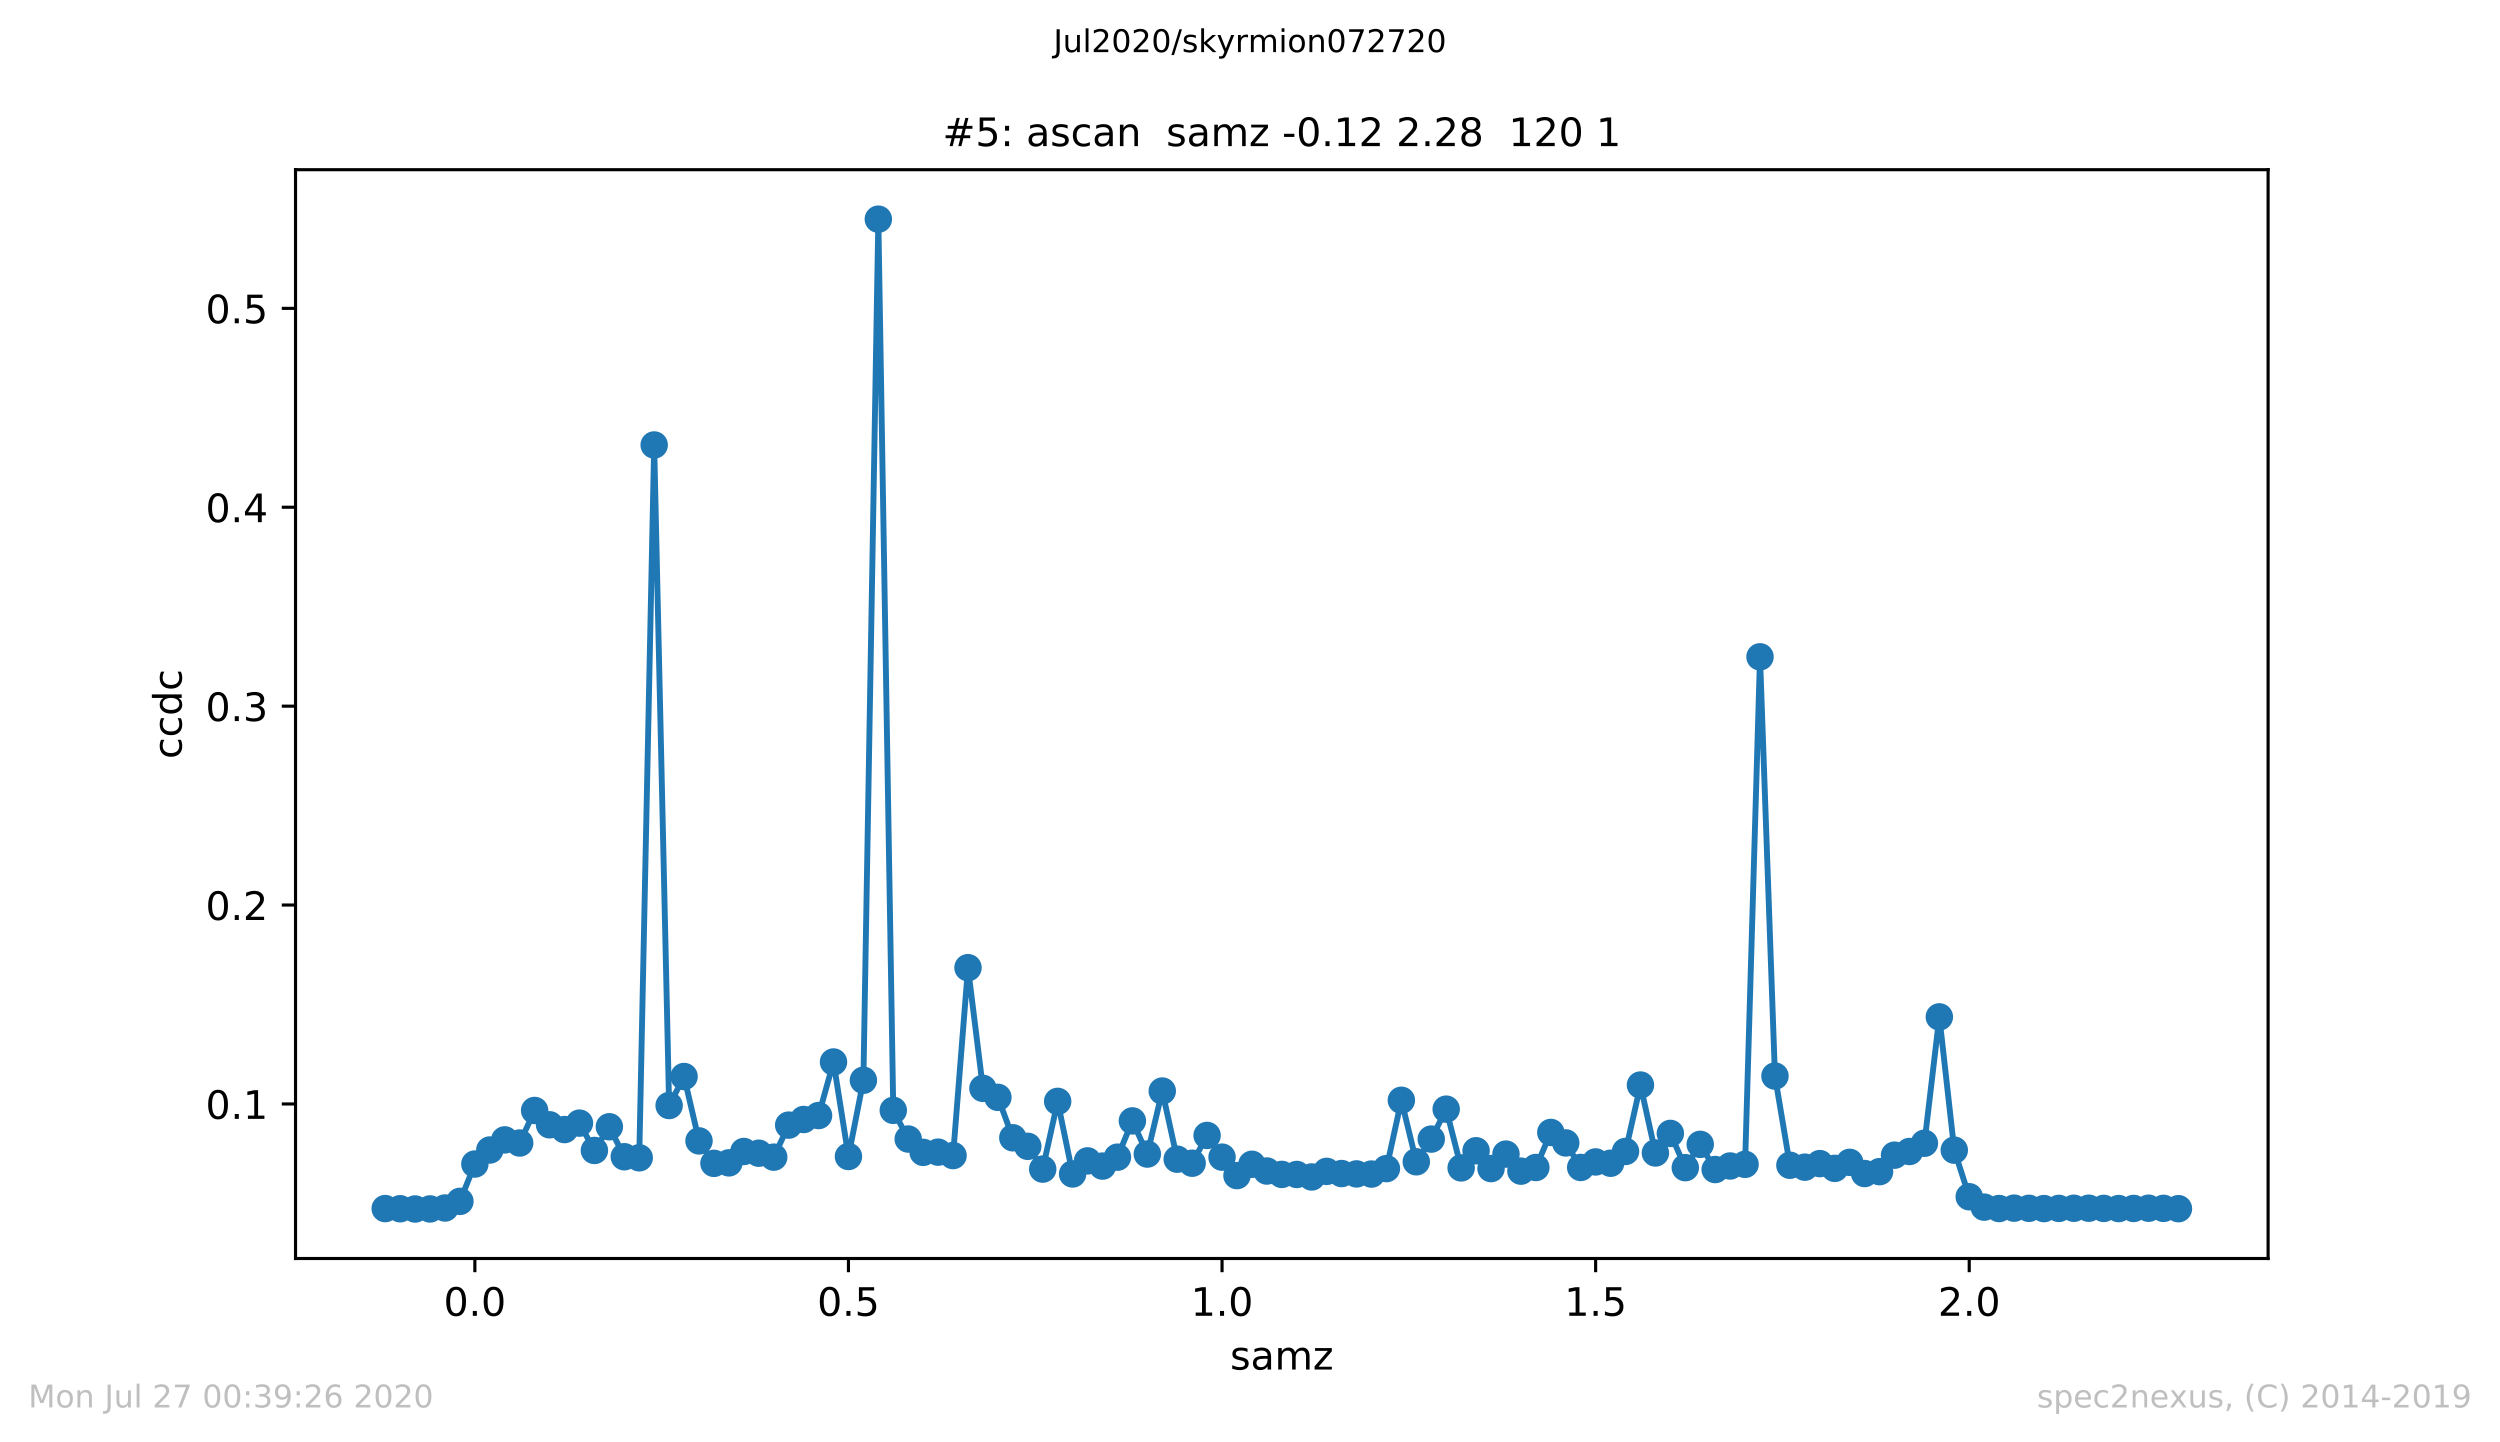 <?xml version="1.0" encoding="utf-8" standalone="no"?>
<!DOCTYPE svg PUBLIC "-//W3C//DTD SVG 1.1//EN"
  "http://www.w3.org/Graphics/SVG/1.1/DTD/svg11.dtd">
<!-- Created with matplotlib (https://matplotlib.org/) -->
<svg height="367.2pt" version="1.1" viewBox="0 0 636.48 367.2" width="636.48pt" xmlns="http://www.w3.org/2000/svg" xmlns:xlink="http://www.w3.org/1999/xlink">
 <defs>
  <style type="text/css">
*{stroke-linecap:butt;stroke-linejoin:round;}
  </style>
 </defs>
 <g id="figure_1">
  <g id="patch_1">
   <path d="M 0 367.2 
L 636.48 367.2 
L 636.48 0 
L 0 0 
z
" style="fill:#ffffff;"/>
  </g>
  <g id="axes_1">
   <g id="patch_2">
    <path d="M 75.24 320.4 
L 577.44 320.4 
L 577.44 43.2 
L 75.24 43.2 
z
" style="fill:#ffffff;"/>
   </g>
   <g id="matplotlib.axis_1">
    <g id="xtick_1">
     <g id="line2d_1">
      <defs>
       <path d="M 0 0 
L 0 3.5 
" id="m28a54d85a8" style="stroke:#000000;stroke-width:0.8;"/>
      </defs>
      <g>
       <use style="stroke:#000000;stroke-width:0.8;" x="120.895" xlink:href="#m28a54d85a8" y="320.4"/>
      </g>
     </g>
     <g id="text_1">
      <!-- 0.0 -->
      <defs>
       <path d="M 31.781 66.406 
Q 24.172 66.406 20.328 58.906 
Q 16.5 51.422 16.5 36.375 
Q 16.5 21.391 20.328 13.891 
Q 24.172 6.391 31.781 6.391 
Q 39.453 6.391 43.281 13.891 
Q 47.125 21.391 47.125 36.375 
Q 47.125 51.422 43.281 58.906 
Q 39.453 66.406 31.781 66.406 
z
M 31.781 74.219 
Q 44.047 74.219 50.516 64.516 
Q 56.984 54.828 56.984 36.375 
Q 56.984 17.969 50.516 8.266 
Q 44.047 -1.422 31.781 -1.422 
Q 19.531 -1.422 13.062 8.266 
Q 6.594 17.969 6.594 36.375 
Q 6.594 54.828 13.062 64.516 
Q 19.531 74.219 31.781 74.219 
z
" id="DejaVuSans-48"/>
       <path d="M 10.688 12.406 
L 21 12.406 
L 21 0 
L 10.688 0 
z
" id="DejaVuSans-46"/>
      </defs>
      <g transform="translate(112.943 334.998)scale(0.1 -0.1)">
       <use xlink:href="#DejaVuSans-48"/>
       <use x="63.623" xlink:href="#DejaVuSans-46"/>
       <use x="95.41" xlink:href="#DejaVuSans-48"/>
      </g>
     </g>
    </g>
    <g id="xtick_2">
     <g id="line2d_2">
      <g>
       <use style="stroke:#000000;stroke-width:0.8;" x="216.008" xlink:href="#m28a54d85a8" y="320.4"/>
      </g>
     </g>
     <g id="text_2">
      <!-- 0.5 -->
      <defs>
       <path d="M 10.797 72.906 
L 49.516 72.906 
L 49.516 64.594 
L 19.828 64.594 
L 19.828 46.734 
Q 21.969 47.469 24.109 47.828 
Q 26.266 48.188 28.422 48.188 
Q 40.625 48.188 47.75 41.5 
Q 54.891 34.812 54.891 23.391 
Q 54.891 11.625 47.562 5.094 
Q 40.234 -1.422 26.906 -1.422 
Q 22.312 -1.422 17.547 -0.641 
Q 12.797 0.141 7.719 1.703 
L 7.719 11.625 
Q 12.109 9.234 16.797 8.062 
Q 21.484 6.891 26.703 6.891 
Q 35.156 6.891 40.078 11.328 
Q 45.016 15.766 45.016 23.391 
Q 45.016 31 40.078 35.438 
Q 35.156 39.891 26.703 39.891 
Q 22.75 39.891 18.812 39.016 
Q 14.891 38.141 10.797 36.281 
z
" id="DejaVuSans-53"/>
      </defs>
      <g transform="translate(208.057 334.998)scale(0.1 -0.1)">
       <use xlink:href="#DejaVuSans-48"/>
       <use x="63.623" xlink:href="#DejaVuSans-46"/>
       <use x="95.41" xlink:href="#DejaVuSans-53"/>
      </g>
     </g>
    </g>
    <g id="xtick_3">
     <g id="line2d_3">
      <g>
       <use style="stroke:#000000;stroke-width:0.8;" x="311.122" xlink:href="#m28a54d85a8" y="320.4"/>
      </g>
     </g>
     <g id="text_3">
      <!-- 1.0 -->
      <defs>
       <path d="M 12.406 8.297 
L 28.516 8.297 
L 28.516 63.922 
L 10.984 60.406 
L 10.984 69.391 
L 28.422 72.906 
L 38.281 72.906 
L 38.281 8.297 
L 54.391 8.297 
L 54.391 0 
L 12.406 0 
z
" id="DejaVuSans-49"/>
      </defs>
      <g transform="translate(303.17 334.998)scale(0.1 -0.1)">
       <use xlink:href="#DejaVuSans-49"/>
       <use x="63.623" xlink:href="#DejaVuSans-46"/>
       <use x="95.41" xlink:href="#DejaVuSans-48"/>
      </g>
     </g>
    </g>
    <g id="xtick_4">
     <g id="line2d_4">
      <g>
       <use style="stroke:#000000;stroke-width:0.8;" x="406.235" xlink:href="#m28a54d85a8" y="320.4"/>
      </g>
     </g>
     <g id="text_4">
      <!-- 1.5 -->
      <g transform="translate(398.284 334.998)scale(0.1 -0.1)">
       <use xlink:href="#DejaVuSans-49"/>
       <use x="63.623" xlink:href="#DejaVuSans-46"/>
       <use x="95.41" xlink:href="#DejaVuSans-53"/>
      </g>
     </g>
    </g>
    <g id="xtick_5">
     <g id="line2d_5">
      <g>
       <use style="stroke:#000000;stroke-width:0.8;" x="501.349" xlink:href="#m28a54d85a8" y="320.4"/>
      </g>
     </g>
     <g id="text_5">
      <!-- 2.0 -->
      <defs>
       <path d="M 19.188 8.297 
L 53.609 8.297 
L 53.609 0 
L 7.328 0 
L 7.328 8.297 
Q 12.938 14.109 22.625 23.891 
Q 32.328 33.688 34.812 36.531 
Q 39.547 41.844 41.422 45.531 
Q 43.312 49.219 43.312 52.781 
Q 43.312 58.594 39.234 62.25 
Q 35.156 65.922 28.609 65.922 
Q 23.969 65.922 18.812 64.312 
Q 13.672 62.703 7.812 59.422 
L 7.812 69.391 
Q 13.766 71.781 18.938 73 
Q 24.125 74.219 28.422 74.219 
Q 39.75 74.219 46.484 68.547 
Q 53.219 62.891 53.219 53.422 
Q 53.219 48.922 51.531 44.891 
Q 49.859 40.875 45.406 35.406 
Q 44.188 33.984 37.641 27.219 
Q 31.109 20.453 19.188 8.297 
z
" id="DejaVuSans-50"/>
      </defs>
      <g transform="translate(493.398 334.998)scale(0.1 -0.1)">
       <use xlink:href="#DejaVuSans-50"/>
       <use x="63.623" xlink:href="#DejaVuSans-46"/>
       <use x="95.41" xlink:href="#DejaVuSans-48"/>
      </g>
     </g>
    </g>
    <g id="text_6">
     <!-- samz -->
     <defs>
      <path d="M 44.281 53.078 
L 44.281 44.578 
Q 40.484 46.531 36.375 47.5 
Q 32.281 48.484 27.875 48.484 
Q 21.188 48.484 17.844 46.438 
Q 14.5 44.391 14.5 40.281 
Q 14.5 37.156 16.891 35.375 
Q 19.281 33.594 26.516 31.984 
L 29.594 31.297 
Q 39.156 29.25 43.188 25.516 
Q 47.219 21.781 47.219 15.094 
Q 47.219 7.469 41.188 3.016 
Q 35.156 -1.422 24.609 -1.422 
Q 20.219 -1.422 15.453 -0.562 
Q 10.688 0.297 5.422 2 
L 5.422 11.281 
Q 10.406 8.688 15.234 7.391 
Q 20.062 6.109 24.812 6.109 
Q 31.156 6.109 34.562 8.281 
Q 37.984 10.453 37.984 14.406 
Q 37.984 18.062 35.516 20.016 
Q 33.062 21.969 24.703 23.781 
L 21.578 24.516 
Q 13.234 26.266 9.516 29.906 
Q 5.812 33.547 5.812 39.891 
Q 5.812 47.609 11.281 51.797 
Q 16.75 56 26.812 56 
Q 31.781 56 36.172 55.266 
Q 40.578 54.547 44.281 53.078 
z
" id="DejaVuSans-115"/>
      <path d="M 34.281 27.484 
Q 23.391 27.484 19.188 25 
Q 14.984 22.516 14.984 16.5 
Q 14.984 11.719 18.141 8.906 
Q 21.297 6.109 26.703 6.109 
Q 34.188 6.109 38.703 11.406 
Q 43.219 16.703 43.219 25.484 
L 43.219 27.484 
z
M 52.203 31.203 
L 52.203 0 
L 43.219 0 
L 43.219 8.297 
Q 40.141 3.328 35.547 0.953 
Q 30.953 -1.422 24.312 -1.422 
Q 15.922 -1.422 10.953 3.297 
Q 6 8.016 6 15.922 
Q 6 25.141 12.172 29.828 
Q 18.359 34.516 30.609 34.516 
L 43.219 34.516 
L 43.219 35.406 
Q 43.219 41.609 39.141 45 
Q 35.062 48.391 27.688 48.391 
Q 23 48.391 18.547 47.266 
Q 14.109 46.141 10.016 43.891 
L 10.016 52.203 
Q 14.938 54.109 19.578 55.047 
Q 24.219 56 28.609 56 
Q 40.484 56 46.344 49.844 
Q 52.203 43.703 52.203 31.203 
z
" id="DejaVuSans-97"/>
      <path d="M 52 44.188 
Q 55.375 50.25 60.062 53.125 
Q 64.75 56 71.094 56 
Q 79.641 56 84.281 50.016 
Q 88.922 44.047 88.922 33.016 
L 88.922 0 
L 79.891 0 
L 79.891 32.719 
Q 79.891 40.578 77.094 44.375 
Q 74.312 48.188 68.609 48.188 
Q 61.625 48.188 57.562 43.547 
Q 53.516 38.922 53.516 30.906 
L 53.516 0 
L 44.484 0 
L 44.484 32.719 
Q 44.484 40.625 41.703 44.406 
Q 38.922 48.188 33.109 48.188 
Q 26.219 48.188 22.156 43.531 
Q 18.109 38.875 18.109 30.906 
L 18.109 0 
L 9.078 0 
L 9.078 54.688 
L 18.109 54.688 
L 18.109 46.188 
Q 21.188 51.219 25.484 53.609 
Q 29.781 56 35.688 56 
Q 41.656 56 45.828 52.969 
Q 50 49.953 52 44.188 
z
" id="DejaVuSans-109"/>
      <path d="M 5.516 54.688 
L 48.188 54.688 
L 48.188 46.484 
L 14.406 7.172 
L 48.188 7.172 
L 48.188 0 
L 4.297 0 
L 4.297 8.203 
L 38.094 47.516 
L 5.516 47.516 
z
" id="DejaVuSans-122"/>
     </defs>
     <g transform="translate(313.177 348.677)scale(0.1 -0.1)">
      <use xlink:href="#DejaVuSans-115"/>
      <use x="52.1" xlink:href="#DejaVuSans-97"/>
      <use x="113.379" xlink:href="#DejaVuSans-109"/>
      <use x="210.791" xlink:href="#DejaVuSans-122"/>
     </g>
    </g>
   </g>
   <g id="matplotlib.axis_2">
    <g id="ytick_1">
     <g id="line2d_6">
      <defs>
       <path d="M 0 0 
L -3.5 0 
" id="m461f48fc7b" style="stroke:#000000;stroke-width:0.8;"/>
      </defs>
      <g>
       <use style="stroke:#000000;stroke-width:0.8;" x="75.24" xlink:href="#m461f48fc7b" y="281.055"/>
      </g>
     </g>
     <g id="text_7">
      <!-- 0.1 -->
      <g transform="translate(52.337 284.854)scale(0.1 -0.1)">
       <use xlink:href="#DejaVuSans-48"/>
       <use x="63.623" xlink:href="#DejaVuSans-46"/>
       <use x="95.41" xlink:href="#DejaVuSans-49"/>
      </g>
     </g>
    </g>
    <g id="ytick_2">
     <g id="line2d_7">
      <g>
       <use style="stroke:#000000;stroke-width:0.8;" x="75.24" xlink:href="#m461f48fc7b" y="230.417"/>
      </g>
     </g>
     <g id="text_8">
      <!-- 0.2 -->
      <g transform="translate(52.337 234.217)scale(0.1 -0.1)">
       <use xlink:href="#DejaVuSans-48"/>
       <use x="63.623" xlink:href="#DejaVuSans-46"/>
       <use x="95.41" xlink:href="#DejaVuSans-50"/>
      </g>
     </g>
    </g>
    <g id="ytick_3">
     <g id="line2d_8">
      <g>
       <use style="stroke:#000000;stroke-width:0.8;" x="75.24" xlink:href="#m461f48fc7b" y="179.78"/>
      </g>
     </g>
     <g id="text_9">
      <!-- 0.3 -->
      <defs>
       <path d="M 40.578 39.312 
Q 47.656 37.797 51.625 33 
Q 55.609 28.219 55.609 21.188 
Q 55.609 10.406 48.188 4.484 
Q 40.766 -1.422 27.094 -1.422 
Q 22.516 -1.422 17.656 -0.516 
Q 12.797 0.391 7.625 2.203 
L 7.625 11.719 
Q 11.719 9.328 16.594 8.109 
Q 21.484 6.891 26.812 6.891 
Q 36.078 6.891 40.938 10.547 
Q 45.797 14.203 45.797 21.188 
Q 45.797 27.641 41.281 31.266 
Q 36.766 34.906 28.719 34.906 
L 20.219 34.906 
L 20.219 43.016 
L 29.109 43.016 
Q 36.375 43.016 40.234 45.922 
Q 44.094 48.828 44.094 54.297 
Q 44.094 59.906 40.109 62.906 
Q 36.141 65.922 28.719 65.922 
Q 24.656 65.922 20.016 65.031 
Q 15.375 64.156 9.812 62.312 
L 9.812 71.094 
Q 15.438 72.656 20.344 73.438 
Q 25.25 74.219 29.594 74.219 
Q 40.828 74.219 47.359 69.109 
Q 53.906 64.016 53.906 55.328 
Q 53.906 49.266 50.438 45.094 
Q 46.969 40.922 40.578 39.312 
z
" id="DejaVuSans-51"/>
      </defs>
      <g transform="translate(52.337 183.579)scale(0.1 -0.1)">
       <use xlink:href="#DejaVuSans-48"/>
       <use x="63.623" xlink:href="#DejaVuSans-46"/>
       <use x="95.41" xlink:href="#DejaVuSans-51"/>
      </g>
     </g>
    </g>
    <g id="ytick_4">
     <g id="line2d_9">
      <g>
       <use style="stroke:#000000;stroke-width:0.8;" x="75.24" xlink:href="#m461f48fc7b" y="129.142"/>
      </g>
     </g>
     <g id="text_10">
      <!-- 0.4 -->
      <defs>
       <path d="M 37.797 64.312 
L 12.891 25.391 
L 37.797 25.391 
z
M 35.203 72.906 
L 47.609 72.906 
L 47.609 25.391 
L 58.016 25.391 
L 58.016 17.188 
L 47.609 17.188 
L 47.609 0 
L 37.797 0 
L 37.797 17.188 
L 4.891 17.188 
L 4.891 26.703 
z
" id="DejaVuSans-52"/>
      </defs>
      <g transform="translate(52.337 132.941)scale(0.1 -0.1)">
       <use xlink:href="#DejaVuSans-48"/>
       <use x="63.623" xlink:href="#DejaVuSans-46"/>
       <use x="95.41" xlink:href="#DejaVuSans-52"/>
      </g>
     </g>
    </g>
    <g id="ytick_5">
     <g id="line2d_10">
      <g>
       <use style="stroke:#000000;stroke-width:0.8;" x="75.24" xlink:href="#m461f48fc7b" y="78.504"/>
      </g>
     </g>
     <g id="text_11">
      <!-- 0.5 -->
      <g transform="translate(52.337 82.303)scale(0.1 -0.1)">
       <use xlink:href="#DejaVuSans-48"/>
       <use x="63.623" xlink:href="#DejaVuSans-46"/>
       <use x="95.41" xlink:href="#DejaVuSans-53"/>
      </g>
     </g>
    </g>
    <g id="text_12">
     <!-- ccdc -->
     <defs>
      <path d="M 48.781 52.594 
L 48.781 44.188 
Q 44.969 46.297 41.141 47.344 
Q 37.312 48.391 33.406 48.391 
Q 24.656 48.391 19.812 42.844 
Q 14.984 37.312 14.984 27.297 
Q 14.984 17.281 19.812 11.734 
Q 24.656 6.203 33.406 6.203 
Q 37.312 6.203 41.141 7.25 
Q 44.969 8.297 48.781 10.406 
L 48.781 2.094 
Q 45.016 0.344 40.984 -0.531 
Q 36.969 -1.422 32.422 -1.422 
Q 20.062 -1.422 12.781 6.344 
Q 5.516 14.109 5.516 27.297 
Q 5.516 40.672 12.859 48.328 
Q 20.219 56 33.016 56 
Q 37.156 56 41.109 55.141 
Q 45.062 54.297 48.781 52.594 
z
" id="DejaVuSans-99"/>
      <path d="M 45.406 46.391 
L 45.406 75.984 
L 54.391 75.984 
L 54.391 0 
L 45.406 0 
L 45.406 8.203 
Q 42.578 3.328 38.25 0.953 
Q 33.938 -1.422 27.875 -1.422 
Q 17.969 -1.422 11.734 6.484 
Q 5.516 14.406 5.516 27.297 
Q 5.516 40.188 11.734 48.094 
Q 17.969 56 27.875 56 
Q 33.938 56 38.25 53.625 
Q 42.578 51.266 45.406 46.391 
z
M 14.797 27.297 
Q 14.797 17.391 18.875 11.75 
Q 22.953 6.109 30.078 6.109 
Q 37.203 6.109 41.297 11.75 
Q 45.406 17.391 45.406 27.297 
Q 45.406 37.203 41.297 42.844 
Q 37.203 48.484 30.078 48.484 
Q 22.953 48.484 18.875 42.844 
Q 14.797 37.203 14.797 27.297 
z
" id="DejaVuSans-100"/>
     </defs>
     <g transform="translate(46.257 193.222)rotate(-90)scale(0.1 -0.1)">
      <use xlink:href="#DejaVuSans-99"/>
      <use x="54.98" xlink:href="#DejaVuSans-99"/>
      <use x="109.961" xlink:href="#DejaVuSans-100"/>
      <use x="173.438" xlink:href="#DejaVuSans-99"/>
     </g>
    </g>
   </g>
   <g id="line2d_11">
    <path clip-path="url(#p66e705660d)" d="M 98.067 307.695 
L 101.872 307.737 
L 105.676 307.8 
L 109.481 307.787 
L 113.285 307.547 
L 117.09 305.86 
L 120.895 296.353 
L 124.699 292.785 
L 128.504 290.208 
L 132.308 291.001 
L 136.113 282.718 
L 139.917 286.362 
L 143.722 287.578 
L 147.526 285.94 
L 151.331 292.897 
L 155.135 286.866 
L 158.94 294.497 
L 162.745 294.763 
L 166.549 113.287 
L 170.354 281.458 
L 174.158 274.073 
L 177.963 290.463 
L 181.767 296.18 
L 185.572 296.054 
L 189.376 293.16 
L 193.181 293.603 
L 196.985 294.601 
L 200.79 286.446 
L 204.595 285.014 
L 208.399 284.01 
L 212.204 270.374 
L 216.008 294.432 
L 219.813 275.029 
L 223.617 55.8 
L 227.422 282.69 
L 231.226 289.991 
L 235.031 293.384 
L 238.835 293.325 
L 242.64 294.2 
L 246.445 246.363 
L 250.249 277.087 
L 254.054 279.379 
L 257.858 289.67 
L 261.663 291.845 
L 265.467 297.644 
L 269.272 280.402 
L 273.076 298.877 
L 276.881 295.554 
L 280.685 296.878 
L 284.49 294.609 
L 288.295 285.375 
L 292.099 293.812 
L 295.904 277.772 
L 299.708 295.12 
L 303.513 296.147 
L 307.317 289.074 
L 311.122 294.599 
L 314.926 299.301 
L 318.731 296.417 
L 322.535 298.133 
L 326.34 298.996 
L 330.145 299.012 
L 333.949 299.645 
L 337.754 298.219 
L 341.558 298.776 
L 345.363 298.869 
L 349.167 298.907 
L 352.972 297.519 
L 356.776 280.119 
L 360.581 295.782 
L 364.385 290.003 
L 368.19 282.384 
L 371.995 297.336 
L 375.799 292.975 
L 379.604 297.509 
L 383.408 293.827 
L 387.213 298.163 
L 391.017 297.239 
L 394.822 288.314 
L 398.626 290.982 
L 402.431 297.224 
L 406.235 295.822 
L 410.04 296.153 
L 413.845 293.15 
L 417.649 276.243 
L 421.454 293.536 
L 425.258 288.561 
L 429.063 297.277 
L 432.867 291.343 
L 436.672 297.756 
L 440.476 296.851 
L 444.281 296.433 
L 448.085 167.225 
L 451.89 273.957 
L 455.695 296.667 
L 459.499 297.155 
L 463.304 296.246 
L 467.108 297.458 
L 470.913 295.925 
L 474.717 298.772 
L 478.522 298.293 
L 482.326 294.101 
L 486.131 293.162 
L 489.935 291.064 
L 493.74 258.89 
L 497.545 292.821 
L 501.349 304.683 
L 505.154 307.328 
L 508.958 307.682 
L 512.763 307.585 
L 516.567 307.627 
L 520.372 307.697 
L 524.176 307.648 
L 527.981 307.614 
L 531.785 307.602 
L 535.59 307.65 
L 539.395 307.692 
L 543.199 307.661 
L 547.004 307.6 
L 550.808 307.642 
L 554.613 307.718 
" style="fill:none;stroke:#1f77b4;stroke-linecap:square;stroke-width:1.5;"/>
    <defs>
     <path d="M 0 3 
C 0.796 3 1.559 2.684 2.121 2.121 
C 2.684 1.559 3 0.796 3 0 
C 3 -0.796 2.684 -1.559 2.121 -2.121 
C 1.559 -2.684 0.796 -3 0 -3 
C -0.796 -3 -1.559 -2.684 -2.121 -2.121 
C -2.684 -1.559 -3 -0.796 -3 0 
C -3 0.796 -2.684 1.559 -2.121 2.121 
C -1.559 2.684 -0.796 3 0 3 
z
" id="m484e66bfe0" style="stroke:#1f77b4;"/>
    </defs>
    <g clip-path="url(#p66e705660d)">
     <use style="fill:#1f77b4;stroke:#1f77b4;" x="98.067" xlink:href="#m484e66bfe0" y="307.695"/>
     <use style="fill:#1f77b4;stroke:#1f77b4;" x="101.872" xlink:href="#m484e66bfe0" y="307.737"/>
     <use style="fill:#1f77b4;stroke:#1f77b4;" x="105.676" xlink:href="#m484e66bfe0" y="307.8"/>
     <use style="fill:#1f77b4;stroke:#1f77b4;" x="109.481" xlink:href="#m484e66bfe0" y="307.787"/>
     <use style="fill:#1f77b4;stroke:#1f77b4;" x="113.285" xlink:href="#m484e66bfe0" y="307.547"/>
     <use style="fill:#1f77b4;stroke:#1f77b4;" x="117.09" xlink:href="#m484e66bfe0" y="305.86"/>
     <use style="fill:#1f77b4;stroke:#1f77b4;" x="120.895" xlink:href="#m484e66bfe0" y="296.353"/>
     <use style="fill:#1f77b4;stroke:#1f77b4;" x="124.699" xlink:href="#m484e66bfe0" y="292.785"/>
     <use style="fill:#1f77b4;stroke:#1f77b4;" x="128.504" xlink:href="#m484e66bfe0" y="290.208"/>
     <use style="fill:#1f77b4;stroke:#1f77b4;" x="132.308" xlink:href="#m484e66bfe0" y="291.001"/>
     <use style="fill:#1f77b4;stroke:#1f77b4;" x="136.113" xlink:href="#m484e66bfe0" y="282.718"/>
     <use style="fill:#1f77b4;stroke:#1f77b4;" x="139.917" xlink:href="#m484e66bfe0" y="286.362"/>
     <use style="fill:#1f77b4;stroke:#1f77b4;" x="143.722" xlink:href="#m484e66bfe0" y="287.578"/>
     <use style="fill:#1f77b4;stroke:#1f77b4;" x="147.526" xlink:href="#m484e66bfe0" y="285.94"/>
     <use style="fill:#1f77b4;stroke:#1f77b4;" x="151.331" xlink:href="#m484e66bfe0" y="292.897"/>
     <use style="fill:#1f77b4;stroke:#1f77b4;" x="155.135" xlink:href="#m484e66bfe0" y="286.866"/>
     <use style="fill:#1f77b4;stroke:#1f77b4;" x="158.94" xlink:href="#m484e66bfe0" y="294.497"/>
     <use style="fill:#1f77b4;stroke:#1f77b4;" x="162.745" xlink:href="#m484e66bfe0" y="294.763"/>
     <use style="fill:#1f77b4;stroke:#1f77b4;" x="166.549" xlink:href="#m484e66bfe0" y="113.287"/>
     <use style="fill:#1f77b4;stroke:#1f77b4;" x="170.354" xlink:href="#m484e66bfe0" y="281.458"/>
     <use style="fill:#1f77b4;stroke:#1f77b4;" x="174.158" xlink:href="#m484e66bfe0" y="274.073"/>
     <use style="fill:#1f77b4;stroke:#1f77b4;" x="177.963" xlink:href="#m484e66bfe0" y="290.463"/>
     <use style="fill:#1f77b4;stroke:#1f77b4;" x="181.767" xlink:href="#m484e66bfe0" y="296.18"/>
     <use style="fill:#1f77b4;stroke:#1f77b4;" x="185.572" xlink:href="#m484e66bfe0" y="296.054"/>
     <use style="fill:#1f77b4;stroke:#1f77b4;" x="189.376" xlink:href="#m484e66bfe0" y="293.16"/>
     <use style="fill:#1f77b4;stroke:#1f77b4;" x="193.181" xlink:href="#m484e66bfe0" y="293.603"/>
     <use style="fill:#1f77b4;stroke:#1f77b4;" x="196.985" xlink:href="#m484e66bfe0" y="294.601"/>
     <use style="fill:#1f77b4;stroke:#1f77b4;" x="200.79" xlink:href="#m484e66bfe0" y="286.446"/>
     <use style="fill:#1f77b4;stroke:#1f77b4;" x="204.595" xlink:href="#m484e66bfe0" y="285.014"/>
     <use style="fill:#1f77b4;stroke:#1f77b4;" x="208.399" xlink:href="#m484e66bfe0" y="284.01"/>
     <use style="fill:#1f77b4;stroke:#1f77b4;" x="212.204" xlink:href="#m484e66bfe0" y="270.374"/>
     <use style="fill:#1f77b4;stroke:#1f77b4;" x="216.008" xlink:href="#m484e66bfe0" y="294.432"/>
     <use style="fill:#1f77b4;stroke:#1f77b4;" x="219.813" xlink:href="#m484e66bfe0" y="275.029"/>
     <use style="fill:#1f77b4;stroke:#1f77b4;" x="223.617" xlink:href="#m484e66bfe0" y="55.8"/>
     <use style="fill:#1f77b4;stroke:#1f77b4;" x="227.422" xlink:href="#m484e66bfe0" y="282.69"/>
     <use style="fill:#1f77b4;stroke:#1f77b4;" x="231.226" xlink:href="#m484e66bfe0" y="289.991"/>
     <use style="fill:#1f77b4;stroke:#1f77b4;" x="235.031" xlink:href="#m484e66bfe0" y="293.384"/>
     <use style="fill:#1f77b4;stroke:#1f77b4;" x="238.835" xlink:href="#m484e66bfe0" y="293.325"/>
     <use style="fill:#1f77b4;stroke:#1f77b4;" x="242.64" xlink:href="#m484e66bfe0" y="294.2"/>
     <use style="fill:#1f77b4;stroke:#1f77b4;" x="246.445" xlink:href="#m484e66bfe0" y="246.363"/>
     <use style="fill:#1f77b4;stroke:#1f77b4;" x="250.249" xlink:href="#m484e66bfe0" y="277.087"/>
     <use style="fill:#1f77b4;stroke:#1f77b4;" x="254.054" xlink:href="#m484e66bfe0" y="279.379"/>
     <use style="fill:#1f77b4;stroke:#1f77b4;" x="257.858" xlink:href="#m484e66bfe0" y="289.67"/>
     <use style="fill:#1f77b4;stroke:#1f77b4;" x="261.663" xlink:href="#m484e66bfe0" y="291.845"/>
     <use style="fill:#1f77b4;stroke:#1f77b4;" x="265.467" xlink:href="#m484e66bfe0" y="297.644"/>
     <use style="fill:#1f77b4;stroke:#1f77b4;" x="269.272" xlink:href="#m484e66bfe0" y="280.402"/>
     <use style="fill:#1f77b4;stroke:#1f77b4;" x="273.076" xlink:href="#m484e66bfe0" y="298.877"/>
     <use style="fill:#1f77b4;stroke:#1f77b4;" x="276.881" xlink:href="#m484e66bfe0" y="295.554"/>
     <use style="fill:#1f77b4;stroke:#1f77b4;" x="280.685" xlink:href="#m484e66bfe0" y="296.878"/>
     <use style="fill:#1f77b4;stroke:#1f77b4;" x="284.49" xlink:href="#m484e66bfe0" y="294.609"/>
     <use style="fill:#1f77b4;stroke:#1f77b4;" x="288.295" xlink:href="#m484e66bfe0" y="285.375"/>
     <use style="fill:#1f77b4;stroke:#1f77b4;" x="292.099" xlink:href="#m484e66bfe0" y="293.812"/>
     <use style="fill:#1f77b4;stroke:#1f77b4;" x="295.904" xlink:href="#m484e66bfe0" y="277.772"/>
     <use style="fill:#1f77b4;stroke:#1f77b4;" x="299.708" xlink:href="#m484e66bfe0" y="295.12"/>
     <use style="fill:#1f77b4;stroke:#1f77b4;" x="303.513" xlink:href="#m484e66bfe0" y="296.147"/>
     <use style="fill:#1f77b4;stroke:#1f77b4;" x="307.317" xlink:href="#m484e66bfe0" y="289.074"/>
     <use style="fill:#1f77b4;stroke:#1f77b4;" x="311.122" xlink:href="#m484e66bfe0" y="294.599"/>
     <use style="fill:#1f77b4;stroke:#1f77b4;" x="314.926" xlink:href="#m484e66bfe0" y="299.301"/>
     <use style="fill:#1f77b4;stroke:#1f77b4;" x="318.731" xlink:href="#m484e66bfe0" y="296.417"/>
     <use style="fill:#1f77b4;stroke:#1f77b4;" x="322.535" xlink:href="#m484e66bfe0" y="298.133"/>
     <use style="fill:#1f77b4;stroke:#1f77b4;" x="326.34" xlink:href="#m484e66bfe0" y="298.996"/>
     <use style="fill:#1f77b4;stroke:#1f77b4;" x="330.145" xlink:href="#m484e66bfe0" y="299.012"/>
     <use style="fill:#1f77b4;stroke:#1f77b4;" x="333.949" xlink:href="#m484e66bfe0" y="299.645"/>
     <use style="fill:#1f77b4;stroke:#1f77b4;" x="337.754" xlink:href="#m484e66bfe0" y="298.219"/>
     <use style="fill:#1f77b4;stroke:#1f77b4;" x="341.558" xlink:href="#m484e66bfe0" y="298.776"/>
     <use style="fill:#1f77b4;stroke:#1f77b4;" x="345.363" xlink:href="#m484e66bfe0" y="298.869"/>
     <use style="fill:#1f77b4;stroke:#1f77b4;" x="349.167" xlink:href="#m484e66bfe0" y="298.907"/>
     <use style="fill:#1f77b4;stroke:#1f77b4;" x="352.972" xlink:href="#m484e66bfe0" y="297.519"/>
     <use style="fill:#1f77b4;stroke:#1f77b4;" x="356.776" xlink:href="#m484e66bfe0" y="280.119"/>
     <use style="fill:#1f77b4;stroke:#1f77b4;" x="360.581" xlink:href="#m484e66bfe0" y="295.782"/>
     <use style="fill:#1f77b4;stroke:#1f77b4;" x="364.385" xlink:href="#m484e66bfe0" y="290.003"/>
     <use style="fill:#1f77b4;stroke:#1f77b4;" x="368.19" xlink:href="#m484e66bfe0" y="282.384"/>
     <use style="fill:#1f77b4;stroke:#1f77b4;" x="371.995" xlink:href="#m484e66bfe0" y="297.336"/>
     <use style="fill:#1f77b4;stroke:#1f77b4;" x="375.799" xlink:href="#m484e66bfe0" y="292.975"/>
     <use style="fill:#1f77b4;stroke:#1f77b4;" x="379.604" xlink:href="#m484e66bfe0" y="297.509"/>
     <use style="fill:#1f77b4;stroke:#1f77b4;" x="383.408" xlink:href="#m484e66bfe0" y="293.827"/>
     <use style="fill:#1f77b4;stroke:#1f77b4;" x="387.213" xlink:href="#m484e66bfe0" y="298.163"/>
     <use style="fill:#1f77b4;stroke:#1f77b4;" x="391.017" xlink:href="#m484e66bfe0" y="297.239"/>
     <use style="fill:#1f77b4;stroke:#1f77b4;" x="394.822" xlink:href="#m484e66bfe0" y="288.314"/>
     <use style="fill:#1f77b4;stroke:#1f77b4;" x="398.626" xlink:href="#m484e66bfe0" y="290.982"/>
     <use style="fill:#1f77b4;stroke:#1f77b4;" x="402.431" xlink:href="#m484e66bfe0" y="297.224"/>
     <use style="fill:#1f77b4;stroke:#1f77b4;" x="406.235" xlink:href="#m484e66bfe0" y="295.822"/>
     <use style="fill:#1f77b4;stroke:#1f77b4;" x="410.04" xlink:href="#m484e66bfe0" y="296.153"/>
     <use style="fill:#1f77b4;stroke:#1f77b4;" x="413.845" xlink:href="#m484e66bfe0" y="293.15"/>
     <use style="fill:#1f77b4;stroke:#1f77b4;" x="417.649" xlink:href="#m484e66bfe0" y="276.243"/>
     <use style="fill:#1f77b4;stroke:#1f77b4;" x="421.454" xlink:href="#m484e66bfe0" y="293.536"/>
     <use style="fill:#1f77b4;stroke:#1f77b4;" x="425.258" xlink:href="#m484e66bfe0" y="288.561"/>
     <use style="fill:#1f77b4;stroke:#1f77b4;" x="429.063" xlink:href="#m484e66bfe0" y="297.277"/>
     <use style="fill:#1f77b4;stroke:#1f77b4;" x="432.867" xlink:href="#m484e66bfe0" y="291.343"/>
     <use style="fill:#1f77b4;stroke:#1f77b4;" x="436.672" xlink:href="#m484e66bfe0" y="297.756"/>
     <use style="fill:#1f77b4;stroke:#1f77b4;" x="440.476" xlink:href="#m484e66bfe0" y="296.851"/>
     <use style="fill:#1f77b4;stroke:#1f77b4;" x="444.281" xlink:href="#m484e66bfe0" y="296.433"/>
     <use style="fill:#1f77b4;stroke:#1f77b4;" x="448.085" xlink:href="#m484e66bfe0" y="167.225"/>
     <use style="fill:#1f77b4;stroke:#1f77b4;" x="451.89" xlink:href="#m484e66bfe0" y="273.957"/>
     <use style="fill:#1f77b4;stroke:#1f77b4;" x="455.695" xlink:href="#m484e66bfe0" y="296.667"/>
     <use style="fill:#1f77b4;stroke:#1f77b4;" x="459.499" xlink:href="#m484e66bfe0" y="297.155"/>
     <use style="fill:#1f77b4;stroke:#1f77b4;" x="463.304" xlink:href="#m484e66bfe0" y="296.246"/>
     <use style="fill:#1f77b4;stroke:#1f77b4;" x="467.108" xlink:href="#m484e66bfe0" y="297.458"/>
     <use style="fill:#1f77b4;stroke:#1f77b4;" x="470.913" xlink:href="#m484e66bfe0" y="295.925"/>
     <use style="fill:#1f77b4;stroke:#1f77b4;" x="474.717" xlink:href="#m484e66bfe0" y="298.772"/>
     <use style="fill:#1f77b4;stroke:#1f77b4;" x="478.522" xlink:href="#m484e66bfe0" y="298.293"/>
     <use style="fill:#1f77b4;stroke:#1f77b4;" x="482.326" xlink:href="#m484e66bfe0" y="294.101"/>
     <use style="fill:#1f77b4;stroke:#1f77b4;" x="486.131" xlink:href="#m484e66bfe0" y="293.162"/>
     <use style="fill:#1f77b4;stroke:#1f77b4;" x="489.935" xlink:href="#m484e66bfe0" y="291.064"/>
     <use style="fill:#1f77b4;stroke:#1f77b4;" x="493.74" xlink:href="#m484e66bfe0" y="258.89"/>
     <use style="fill:#1f77b4;stroke:#1f77b4;" x="497.545" xlink:href="#m484e66bfe0" y="292.821"/>
     <use style="fill:#1f77b4;stroke:#1f77b4;" x="501.349" xlink:href="#m484e66bfe0" y="304.683"/>
     <use style="fill:#1f77b4;stroke:#1f77b4;" x="505.154" xlink:href="#m484e66bfe0" y="307.328"/>
     <use style="fill:#1f77b4;stroke:#1f77b4;" x="508.958" xlink:href="#m484e66bfe0" y="307.682"/>
     <use style="fill:#1f77b4;stroke:#1f77b4;" x="512.763" xlink:href="#m484e66bfe0" y="307.585"/>
     <use style="fill:#1f77b4;stroke:#1f77b4;" x="516.567" xlink:href="#m484e66bfe0" y="307.627"/>
     <use style="fill:#1f77b4;stroke:#1f77b4;" x="520.372" xlink:href="#m484e66bfe0" y="307.697"/>
     <use style="fill:#1f77b4;stroke:#1f77b4;" x="524.176" xlink:href="#m484e66bfe0" y="307.648"/>
     <use style="fill:#1f77b4;stroke:#1f77b4;" x="527.981" xlink:href="#m484e66bfe0" y="307.614"/>
     <use style="fill:#1f77b4;stroke:#1f77b4;" x="531.785" xlink:href="#m484e66bfe0" y="307.602"/>
     <use style="fill:#1f77b4;stroke:#1f77b4;" x="535.59" xlink:href="#m484e66bfe0" y="307.65"/>
     <use style="fill:#1f77b4;stroke:#1f77b4;" x="539.395" xlink:href="#m484e66bfe0" y="307.692"/>
     <use style="fill:#1f77b4;stroke:#1f77b4;" x="543.199" xlink:href="#m484e66bfe0" y="307.661"/>
     <use style="fill:#1f77b4;stroke:#1f77b4;" x="547.004" xlink:href="#m484e66bfe0" y="307.6"/>
     <use style="fill:#1f77b4;stroke:#1f77b4;" x="550.808" xlink:href="#m484e66bfe0" y="307.642"/>
     <use style="fill:#1f77b4;stroke:#1f77b4;" x="554.613" xlink:href="#m484e66bfe0" y="307.718"/>
    </g>
   </g>
   <g id="patch_3">
    <path d="M 75.24 320.4 
L 75.24 43.2 
" style="fill:none;stroke:#000000;stroke-linecap:square;stroke-linejoin:miter;stroke-width:0.8;"/>
   </g>
   <g id="patch_4">
    <path d="M 577.44 320.4 
L 577.44 43.2 
" style="fill:none;stroke:#000000;stroke-linecap:square;stroke-linejoin:miter;stroke-width:0.8;"/>
   </g>
   <g id="patch_5">
    <path d="M 75.24 320.4 
L 577.44 320.4 
" style="fill:none;stroke:#000000;stroke-linecap:square;stroke-linejoin:miter;stroke-width:0.8;"/>
   </g>
   <g id="patch_6">
    <path d="M 75.24 43.2 
L 577.44 43.2 
" style="fill:none;stroke:#000000;stroke-linecap:square;stroke-linejoin:miter;stroke-width:0.8;"/>
   </g>
   <g id="text_13">
    <!-- #5: ascan  samz -0.12 2.28  120 1 -->
    <defs>
     <path d="M 51.125 44 
L 36.922 44 
L 32.812 27.688 
L 47.125 27.688 
z
M 43.797 71.781 
L 38.719 51.516 
L 52.984 51.516 
L 58.109 71.781 
L 65.922 71.781 
L 60.891 51.516 
L 76.125 51.516 
L 76.125 44 
L 58.984 44 
L 54.984 27.688 
L 70.516 27.688 
L 70.516 20.219 
L 53.078 20.219 
L 48 0 
L 40.188 0 
L 45.219 20.219 
L 30.906 20.219 
L 25.875 0 
L 18.016 0 
L 23.094 20.219 
L 7.719 20.219 
L 7.719 27.688 
L 24.906 27.688 
L 29 44 
L 13.281 44 
L 13.281 51.516 
L 30.906 51.516 
L 35.891 71.781 
z
" id="DejaVuSans-35"/>
     <path d="M 11.719 12.406 
L 22.016 12.406 
L 22.016 0 
L 11.719 0 
z
M 11.719 51.703 
L 22.016 51.703 
L 22.016 39.312 
L 11.719 39.312 
z
" id="DejaVuSans-58"/>
     <path id="DejaVuSans-32"/>
     <path d="M 54.891 33.016 
L 54.891 0 
L 45.906 0 
L 45.906 32.719 
Q 45.906 40.484 42.875 44.328 
Q 39.844 48.188 33.797 48.188 
Q 26.516 48.188 22.312 43.547 
Q 18.109 38.922 18.109 30.906 
L 18.109 0 
L 9.078 0 
L 9.078 54.688 
L 18.109 54.688 
L 18.109 46.188 
Q 21.344 51.125 25.703 53.562 
Q 30.078 56 35.797 56 
Q 45.219 56 50.047 50.172 
Q 54.891 44.344 54.891 33.016 
z
" id="DejaVuSans-110"/>
     <path d="M 4.891 31.391 
L 31.203 31.391 
L 31.203 23.391 
L 4.891 23.391 
z
" id="DejaVuSans-45"/>
     <path d="M 31.781 34.625 
Q 24.75 34.625 20.719 30.859 
Q 16.703 27.094 16.703 20.516 
Q 16.703 13.922 20.719 10.156 
Q 24.75 6.391 31.781 6.391 
Q 38.812 6.391 42.859 10.172 
Q 46.922 13.969 46.922 20.516 
Q 46.922 27.094 42.891 30.859 
Q 38.875 34.625 31.781 34.625 
z
M 21.922 38.812 
Q 15.578 40.375 12.031 44.719 
Q 8.5 49.078 8.5 55.328 
Q 8.5 64.062 14.719 69.141 
Q 20.953 74.219 31.781 74.219 
Q 42.672 74.219 48.875 69.141 
Q 55.078 64.062 55.078 55.328 
Q 55.078 49.078 51.531 44.719 
Q 48 40.375 41.703 38.812 
Q 48.828 37.156 52.797 32.312 
Q 56.781 27.484 56.781 20.516 
Q 56.781 9.906 50.312 4.234 
Q 43.844 -1.422 31.781 -1.422 
Q 19.734 -1.422 13.25 4.234 
Q 6.781 9.906 6.781 20.516 
Q 6.781 27.484 10.781 32.312 
Q 14.797 37.156 21.922 38.812 
z
M 18.312 54.391 
Q 18.312 48.734 21.844 45.562 
Q 25.391 42.391 31.781 42.391 
Q 38.141 42.391 41.719 45.562 
Q 45.312 48.734 45.312 54.391 
Q 45.312 60.062 41.719 63.234 
Q 38.141 66.406 31.781 66.406 
Q 25.391 66.406 21.844 63.234 
Q 18.312 60.062 18.312 54.391 
z
" id="DejaVuSans-56"/>
    </defs>
    <g transform="translate(239.963 37.2)scale(0.1 -0.1)">
     <use xlink:href="#DejaVuSans-35"/>
     <use x="83.789" xlink:href="#DejaVuSans-53"/>
     <use x="147.412" xlink:href="#DejaVuSans-58"/>
     <use x="181.104" xlink:href="#DejaVuSans-32"/>
     <use x="212.891" xlink:href="#DejaVuSans-97"/>
     <use x="274.17" xlink:href="#DejaVuSans-115"/>
     <use x="326.27" xlink:href="#DejaVuSans-99"/>
     <use x="381.25" xlink:href="#DejaVuSans-97"/>
     <use x="442.529" xlink:href="#DejaVuSans-110"/>
     <use x="505.908" xlink:href="#DejaVuSans-32"/>
     <use x="537.695" xlink:href="#DejaVuSans-32"/>
     <use x="569.482" xlink:href="#DejaVuSans-115"/>
     <use x="621.582" xlink:href="#DejaVuSans-97"/>
     <use x="682.861" xlink:href="#DejaVuSans-109"/>
     <use x="780.273" xlink:href="#DejaVuSans-122"/>
     <use x="832.764" xlink:href="#DejaVuSans-32"/>
     <use x="864.551" xlink:href="#DejaVuSans-45"/>
     <use x="900.635" xlink:href="#DejaVuSans-48"/>
     <use x="964.258" xlink:href="#DejaVuSans-46"/>
     <use x="996.045" xlink:href="#DejaVuSans-49"/>
     <use x="1059.668" xlink:href="#DejaVuSans-50"/>
     <use x="1123.291" xlink:href="#DejaVuSans-32"/>
     <use x="1155.078" xlink:href="#DejaVuSans-50"/>
     <use x="1218.701" xlink:href="#DejaVuSans-46"/>
     <use x="1250.488" xlink:href="#DejaVuSans-50"/>
     <use x="1314.111" xlink:href="#DejaVuSans-56"/>
     <use x="1377.734" xlink:href="#DejaVuSans-32"/>
     <use x="1409.521" xlink:href="#DejaVuSans-32"/>
     <use x="1441.309" xlink:href="#DejaVuSans-49"/>
     <use x="1504.932" xlink:href="#DejaVuSans-50"/>
     <use x="1568.555" xlink:href="#DejaVuSans-48"/>
     <use x="1632.178" xlink:href="#DejaVuSans-32"/>
     <use x="1663.965" xlink:href="#DejaVuSans-49"/>
    </g>
   </g>
  </g>
  <g id="text_14">
   <!-- Jul2020/skyrmion072720 -->
   <defs>
    <path d="M 9.812 72.906 
L 19.672 72.906 
L 19.672 5.078 
Q 19.672 -8.109 14.672 -14.062 
Q 9.672 -20.016 -1.422 -20.016 
L -5.172 -20.016 
L -5.172 -11.719 
L -2.094 -11.719 
Q 4.438 -11.719 7.125 -8.047 
Q 9.812 -4.391 9.812 5.078 
z
" id="DejaVuSans-74"/>
    <path d="M 8.5 21.578 
L 8.5 54.688 
L 17.484 54.688 
L 17.484 21.922 
Q 17.484 14.156 20.5 10.266 
Q 23.531 6.391 29.594 6.391 
Q 36.859 6.391 41.078 11.031 
Q 45.312 15.672 45.312 23.688 
L 45.312 54.688 
L 54.297 54.688 
L 54.297 0 
L 45.312 0 
L 45.312 8.406 
Q 42.047 3.422 37.719 1 
Q 33.406 -1.422 27.688 -1.422 
Q 18.266 -1.422 13.375 4.438 
Q 8.5 10.297 8.5 21.578 
z
M 31.109 56 
z
" id="DejaVuSans-117"/>
    <path d="M 9.422 75.984 
L 18.406 75.984 
L 18.406 0 
L 9.422 0 
z
" id="DejaVuSans-108"/>
    <path d="M 25.391 72.906 
L 33.688 72.906 
L 8.297 -9.281 
L 0 -9.281 
z
" id="DejaVuSans-47"/>
    <path d="M 9.078 75.984 
L 18.109 75.984 
L 18.109 31.109 
L 44.922 54.688 
L 56.391 54.688 
L 27.391 29.109 
L 57.625 0 
L 45.906 0 
L 18.109 26.703 
L 18.109 0 
L 9.078 0 
z
" id="DejaVuSans-107"/>
    <path d="M 32.172 -5.078 
Q 28.375 -14.844 24.75 -17.812 
Q 21.141 -20.797 15.094 -20.797 
L 7.906 -20.797 
L 7.906 -13.281 
L 13.188 -13.281 
Q 16.891 -13.281 18.938 -11.516 
Q 21 -9.766 23.484 -3.219 
L 25.094 0.875 
L 2.984 54.688 
L 12.5 54.688 
L 29.594 11.922 
L 46.688 54.688 
L 56.203 54.688 
z
" id="DejaVuSans-121"/>
    <path d="M 41.109 46.297 
Q 39.594 47.172 37.812 47.578 
Q 36.031 48 33.891 48 
Q 26.266 48 22.188 43.047 
Q 18.109 38.094 18.109 28.812 
L 18.109 0 
L 9.078 0 
L 9.078 54.688 
L 18.109 54.688 
L 18.109 46.188 
Q 20.953 51.172 25.484 53.578 
Q 30.031 56 36.531 56 
Q 37.453 56 38.578 55.875 
Q 39.703 55.766 41.062 55.516 
z
" id="DejaVuSans-114"/>
    <path d="M 9.422 54.688 
L 18.406 54.688 
L 18.406 0 
L 9.422 0 
z
M 9.422 75.984 
L 18.406 75.984 
L 18.406 64.594 
L 9.422 64.594 
z
" id="DejaVuSans-105"/>
    <path d="M 30.609 48.391 
Q 23.391 48.391 19.188 42.75 
Q 14.984 37.109 14.984 27.297 
Q 14.984 17.484 19.156 11.844 
Q 23.344 6.203 30.609 6.203 
Q 37.797 6.203 41.984 11.859 
Q 46.188 17.531 46.188 27.297 
Q 46.188 37.016 41.984 42.703 
Q 37.797 48.391 30.609 48.391 
z
M 30.609 56 
Q 42.328 56 49.016 48.375 
Q 55.719 40.766 55.719 27.297 
Q 55.719 13.875 49.016 6.219 
Q 42.328 -1.422 30.609 -1.422 
Q 18.844 -1.422 12.172 6.219 
Q 5.516 13.875 5.516 27.297 
Q 5.516 40.766 12.172 48.375 
Q 18.844 56 30.609 56 
z
" id="DejaVuSans-111"/>
    <path d="M 8.203 72.906 
L 55.078 72.906 
L 55.078 68.703 
L 28.609 0 
L 18.312 0 
L 43.219 64.594 
L 8.203 64.594 
z
" id="DejaVuSans-55"/>
   </defs>
   <g transform="translate(268.217 13.279)scale(0.08 -0.08)">
    <use xlink:href="#DejaVuSans-74"/>
    <use x="29.492" xlink:href="#DejaVuSans-117"/>
    <use x="92.871" xlink:href="#DejaVuSans-108"/>
    <use x="120.654" xlink:href="#DejaVuSans-50"/>
    <use x="184.277" xlink:href="#DejaVuSans-48"/>
    <use x="247.9" xlink:href="#DejaVuSans-50"/>
    <use x="311.523" xlink:href="#DejaVuSans-48"/>
    <use x="375.146" xlink:href="#DejaVuSans-47"/>
    <use x="408.838" xlink:href="#DejaVuSans-115"/>
    <use x="460.938" xlink:href="#DejaVuSans-107"/>
    <use x="518.801" xlink:href="#DejaVuSans-121"/>
    <use x="577.98" xlink:href="#DejaVuSans-114"/>
    <use x="619.078" xlink:href="#DejaVuSans-109"/>
    <use x="716.49" xlink:href="#DejaVuSans-105"/>
    <use x="744.273" xlink:href="#DejaVuSans-111"/>
    <use x="805.455" xlink:href="#DejaVuSans-110"/>
    <use x="868.834" xlink:href="#DejaVuSans-48"/>
    <use x="932.457" xlink:href="#DejaVuSans-55"/>
    <use x="996.08" xlink:href="#DejaVuSans-50"/>
    <use x="1059.703" xlink:href="#DejaVuSans-55"/>
    <use x="1123.326" xlink:href="#DejaVuSans-50"/>
    <use x="1186.949" xlink:href="#DejaVuSans-48"/>
   </g>
  </g>
  <g id="text_15">
   <!-- Mon Jul 27 00:39:26 2020 -->
   <defs>
    <path d="M 9.812 72.906 
L 24.516 72.906 
L 43.109 23.297 
L 61.812 72.906 
L 76.516 72.906 
L 76.516 0 
L 66.891 0 
L 66.891 64.016 
L 48.094 14.016 
L 38.188 14.016 
L 19.391 64.016 
L 19.391 0 
L 9.812 0 
z
" id="DejaVuSans-77"/>
    <path d="M 10.984 1.516 
L 10.984 10.5 
Q 14.703 8.734 18.5 7.812 
Q 22.312 6.891 25.984 6.891 
Q 35.75 6.891 40.891 13.453 
Q 46.047 20.016 46.781 33.406 
Q 43.953 29.203 39.594 26.953 
Q 35.25 24.703 29.984 24.703 
Q 19.047 24.703 12.672 31.312 
Q 6.297 37.938 6.297 49.422 
Q 6.297 60.641 12.938 67.422 
Q 19.578 74.219 30.609 74.219 
Q 43.266 74.219 49.922 64.516 
Q 56.594 54.828 56.594 36.375 
Q 56.594 19.141 48.406 8.859 
Q 40.234 -1.422 26.422 -1.422 
Q 22.703 -1.422 18.891 -0.688 
Q 15.094 0.047 10.984 1.516 
z
M 30.609 32.422 
Q 37.25 32.422 41.125 36.953 
Q 45.016 41.5 45.016 49.422 
Q 45.016 57.281 41.125 61.844 
Q 37.25 66.406 30.609 66.406 
Q 23.969 66.406 20.094 61.844 
Q 16.219 57.281 16.219 49.422 
Q 16.219 41.5 20.094 36.953 
Q 23.969 32.422 30.609 32.422 
z
" id="DejaVuSans-57"/>
    <path d="M 33.016 40.375 
Q 26.375 40.375 22.484 35.828 
Q 18.609 31.297 18.609 23.391 
Q 18.609 15.531 22.484 10.953 
Q 26.375 6.391 33.016 6.391 
Q 39.656 6.391 43.531 10.953 
Q 47.406 15.531 47.406 23.391 
Q 47.406 31.297 43.531 35.828 
Q 39.656 40.375 33.016 40.375 
z
M 52.594 71.297 
L 52.594 62.312 
Q 48.875 64.062 45.094 64.984 
Q 41.312 65.922 37.594 65.922 
Q 27.828 65.922 22.672 59.328 
Q 17.531 52.734 16.797 39.406 
Q 19.672 43.656 24.016 45.922 
Q 28.375 48.188 33.594 48.188 
Q 44.578 48.188 50.953 41.516 
Q 57.328 34.859 57.328 23.391 
Q 57.328 12.156 50.688 5.359 
Q 44.047 -1.422 33.016 -1.422 
Q 20.359 -1.422 13.672 8.266 
Q 6.984 17.969 6.984 36.375 
Q 6.984 53.656 15.188 63.938 
Q 23.391 74.219 37.203 74.219 
Q 40.922 74.219 44.703 73.484 
Q 48.484 72.75 52.594 71.297 
z
" id="DejaVuSans-54"/>
   </defs>
   <g style="fill:#808080;opacity:0.5;" transform="translate(7.2 358.336)scale(0.08 -0.08)">
    <use xlink:href="#DejaVuSans-77"/>
    <use x="86.279" xlink:href="#DejaVuSans-111"/>
    <use x="147.461" xlink:href="#DejaVuSans-110"/>
    <use x="210.84" xlink:href="#DejaVuSans-32"/>
    <use x="242.627" xlink:href="#DejaVuSans-74"/>
    <use x="272.119" xlink:href="#DejaVuSans-117"/>
    <use x="335.498" xlink:href="#DejaVuSans-108"/>
    <use x="363.281" xlink:href="#DejaVuSans-32"/>
    <use x="395.068" xlink:href="#DejaVuSans-50"/>
    <use x="458.691" xlink:href="#DejaVuSans-55"/>
    <use x="522.314" xlink:href="#DejaVuSans-32"/>
    <use x="554.102" xlink:href="#DejaVuSans-48"/>
    <use x="617.725" xlink:href="#DejaVuSans-48"/>
    <use x="681.348" xlink:href="#DejaVuSans-58"/>
    <use x="715.039" xlink:href="#DejaVuSans-51"/>
    <use x="778.662" xlink:href="#DejaVuSans-57"/>
    <use x="842.285" xlink:href="#DejaVuSans-58"/>
    <use x="875.977" xlink:href="#DejaVuSans-50"/>
    <use x="939.6" xlink:href="#DejaVuSans-54"/>
    <use x="1003.223" xlink:href="#DejaVuSans-32"/>
    <use x="1035.01" xlink:href="#DejaVuSans-50"/>
    <use x="1098.633" xlink:href="#DejaVuSans-48"/>
    <use x="1162.256" xlink:href="#DejaVuSans-50"/>
    <use x="1225.879" xlink:href="#DejaVuSans-48"/>
   </g>
  </g>
  <g id="text_16">
   <!-- spec2nexus, (C) 2014-2019 -->
   <defs>
    <path d="M 18.109 8.203 
L 18.109 -20.797 
L 9.078 -20.797 
L 9.078 54.688 
L 18.109 54.688 
L 18.109 46.391 
Q 20.953 51.266 25.266 53.625 
Q 29.594 56 35.594 56 
Q 45.562 56 51.781 48.094 
Q 58.016 40.188 58.016 27.297 
Q 58.016 14.406 51.781 6.484 
Q 45.562 -1.422 35.594 -1.422 
Q 29.594 -1.422 25.266 0.953 
Q 20.953 3.328 18.109 8.203 
z
M 48.688 27.297 
Q 48.688 37.203 44.609 42.844 
Q 40.531 48.484 33.406 48.484 
Q 26.266 48.484 22.188 42.844 
Q 18.109 37.203 18.109 27.297 
Q 18.109 17.391 22.188 11.75 
Q 26.266 6.109 33.406 6.109 
Q 40.531 6.109 44.609 11.75 
Q 48.688 17.391 48.688 27.297 
z
" id="DejaVuSans-112"/>
    <path d="M 56.203 29.594 
L 56.203 25.203 
L 14.891 25.203 
Q 15.484 15.922 20.484 11.062 
Q 25.484 6.203 34.422 6.203 
Q 39.594 6.203 44.453 7.469 
Q 49.312 8.734 54.109 11.281 
L 54.109 2.781 
Q 49.266 0.734 44.188 -0.344 
Q 39.109 -1.422 33.891 -1.422 
Q 20.797 -1.422 13.156 6.188 
Q 5.516 13.812 5.516 26.812 
Q 5.516 40.234 12.766 48.109 
Q 20.016 56 32.328 56 
Q 43.359 56 49.781 48.891 
Q 56.203 41.797 56.203 29.594 
z
M 47.219 32.234 
Q 47.125 39.594 43.094 43.984 
Q 39.062 48.391 32.422 48.391 
Q 24.906 48.391 20.391 44.141 
Q 15.875 39.891 15.188 32.172 
z
" id="DejaVuSans-101"/>
    <path d="M 54.891 54.688 
L 35.109 28.078 
L 55.906 0 
L 45.312 0 
L 29.391 21.484 
L 13.484 0 
L 2.875 0 
L 24.125 28.609 
L 4.688 54.688 
L 15.281 54.688 
L 29.781 35.203 
L 44.281 54.688 
z
" id="DejaVuSans-120"/>
    <path d="M 11.719 12.406 
L 22.016 12.406 
L 22.016 4 
L 14.016 -11.625 
L 7.719 -11.625 
L 11.719 4 
z
" id="DejaVuSans-44"/>
    <path d="M 31 75.875 
Q 24.469 64.656 21.281 53.656 
Q 18.109 42.672 18.109 31.391 
Q 18.109 20.125 21.312 9.062 
Q 24.516 -2 31 -13.188 
L 23.188 -13.188 
Q 15.875 -1.703 12.234 9.375 
Q 8.594 20.453 8.594 31.391 
Q 8.594 42.281 12.203 53.312 
Q 15.828 64.359 23.188 75.875 
z
" id="DejaVuSans-40"/>
    <path d="M 64.406 67.281 
L 64.406 56.891 
Q 59.422 61.531 53.781 63.812 
Q 48.141 66.109 41.797 66.109 
Q 29.297 66.109 22.656 58.469 
Q 16.016 50.828 16.016 36.375 
Q 16.016 21.969 22.656 14.328 
Q 29.297 6.688 41.797 6.688 
Q 48.141 6.688 53.781 8.984 
Q 59.422 11.281 64.406 15.922 
L 64.406 5.609 
Q 59.234 2.094 53.438 0.328 
Q 47.656 -1.422 41.219 -1.422 
Q 24.656 -1.422 15.125 8.703 
Q 5.609 18.844 5.609 36.375 
Q 5.609 53.953 15.125 64.078 
Q 24.656 74.219 41.219 74.219 
Q 47.75 74.219 53.531 72.484 
Q 59.328 70.75 64.406 67.281 
z
" id="DejaVuSans-67"/>
    <path d="M 8.016 75.875 
L 15.828 75.875 
Q 23.141 64.359 26.781 53.312 
Q 30.422 42.281 30.422 31.391 
Q 30.422 20.453 26.781 9.375 
Q 23.141 -1.703 15.828 -13.188 
L 8.016 -13.188 
Q 14.5 -2 17.703 9.062 
Q 20.906 20.125 20.906 31.391 
Q 20.906 42.672 17.703 53.656 
Q 14.5 64.656 8.016 75.875 
z
" id="DejaVuSans-41"/>
   </defs>
   <g style="fill:#808080;opacity:0.5;" transform="translate(518.596 358.336)scale(0.08 -0.08)">
    <use xlink:href="#DejaVuSans-115"/>
    <use x="52.1" xlink:href="#DejaVuSans-112"/>
    <use x="115.576" xlink:href="#DejaVuSans-101"/>
    <use x="177.1" xlink:href="#DejaVuSans-99"/>
    <use x="232.08" xlink:href="#DejaVuSans-50"/>
    <use x="295.703" xlink:href="#DejaVuSans-110"/>
    <use x="359.082" xlink:href="#DejaVuSans-101"/>
    <use x="420.59" xlink:href="#DejaVuSans-120"/>
    <use x="479.77" xlink:href="#DejaVuSans-117"/>
    <use x="543.148" xlink:href="#DejaVuSans-115"/>
    <use x="595.248" xlink:href="#DejaVuSans-44"/>
    <use x="627.035" xlink:href="#DejaVuSans-32"/>
    <use x="658.822" xlink:href="#DejaVuSans-40"/>
    <use x="697.836" xlink:href="#DejaVuSans-67"/>
    <use x="767.66" xlink:href="#DejaVuSans-41"/>
    <use x="806.674" xlink:href="#DejaVuSans-32"/>
    <use x="838.461" xlink:href="#DejaVuSans-50"/>
    <use x="902.084" xlink:href="#DejaVuSans-48"/>
    <use x="965.707" xlink:href="#DejaVuSans-49"/>
    <use x="1029.33" xlink:href="#DejaVuSans-52"/>
    <use x="1092.953" xlink:href="#DejaVuSans-45"/>
    <use x="1129.037" xlink:href="#DejaVuSans-50"/>
    <use x="1192.66" xlink:href="#DejaVuSans-48"/>
    <use x="1256.283" xlink:href="#DejaVuSans-49"/>
    <use x="1319.906" xlink:href="#DejaVuSans-57"/>
   </g>
  </g>
 </g>
 <defs>
  <clipPath id="p66e705660d">
   <rect height="277.2" width="502.2" x="75.24" y="43.2"/>
  </clipPath>
 </defs>
</svg>

